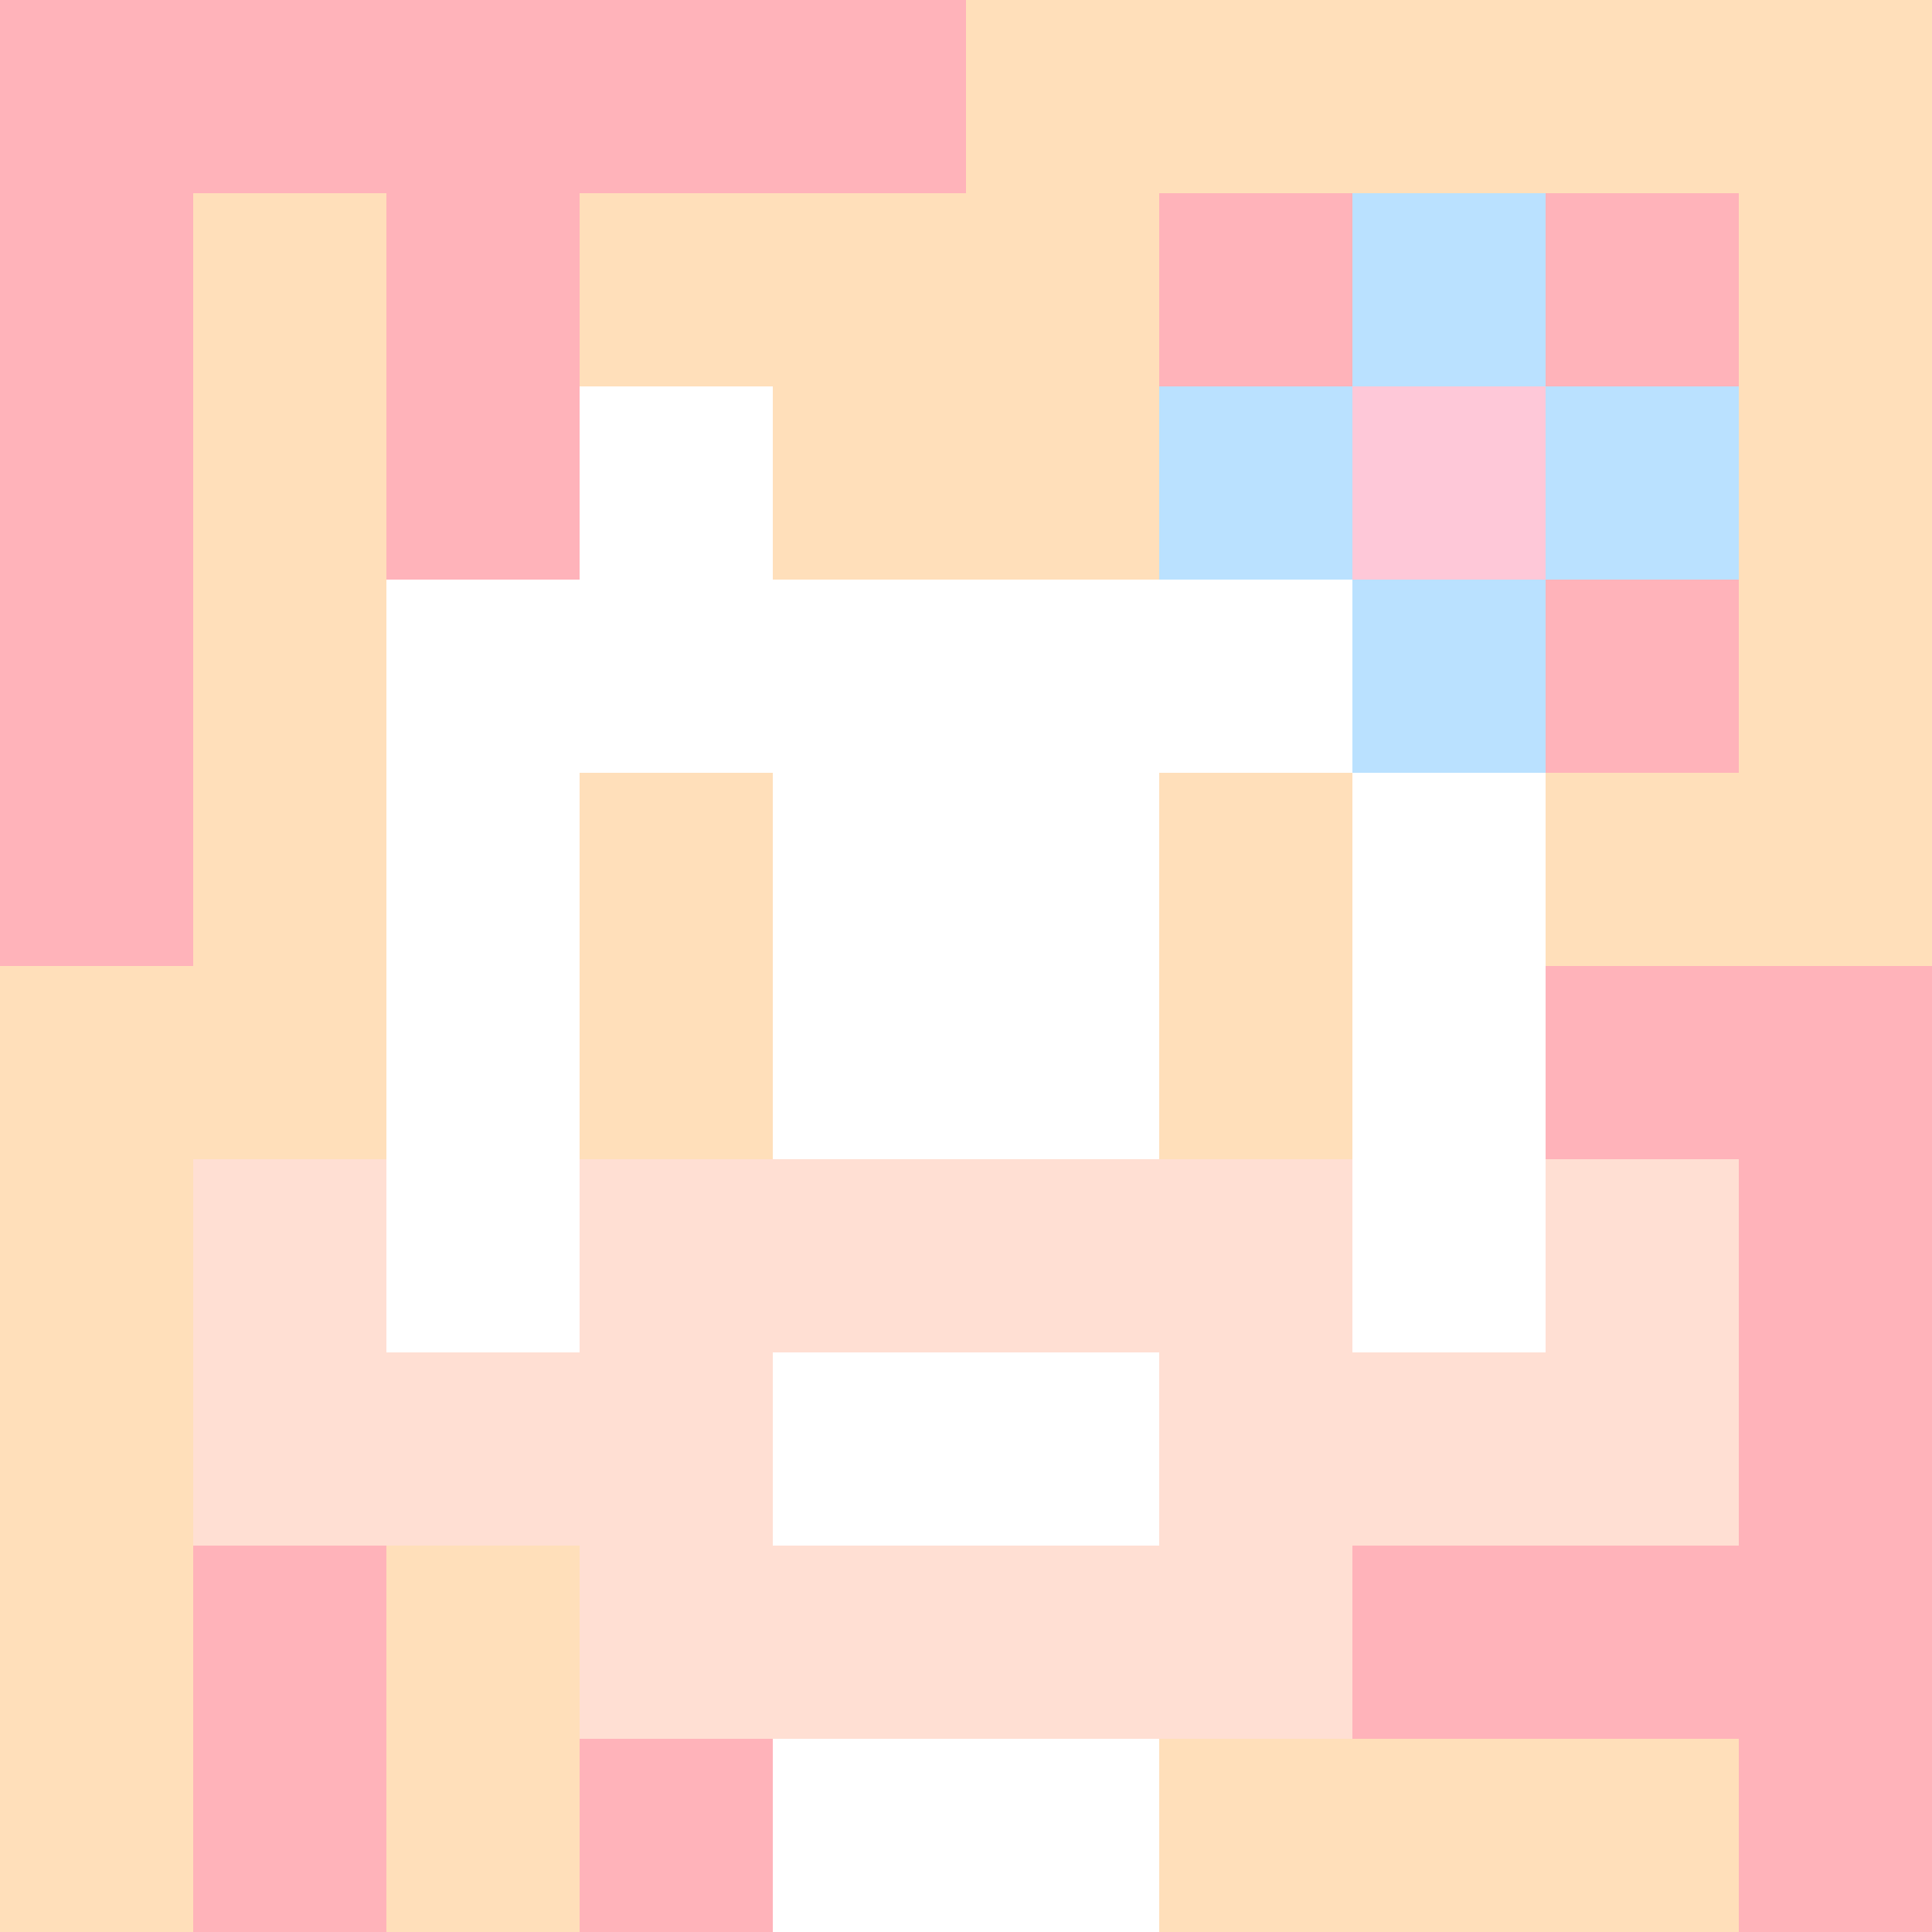 <svg xmlns="http://www.w3.org/2000/svg" version="1.1" width="600" height="600" viewBox="0 0 966 966">
      <title>'goose-pfp-flower' by Dmitri Cherniak</title>
      <desc>The Goose Is Loose</desc>
      <rect width="100%" height="100%" fill="#7272cc"></rect>
      <g>
        <g id="0-0">
          <rect x="0" y="0" height="966" width="966" fill="#FFDFBA"></rect>
          <g>
            <rect id="0-0-0-0-5-1" x="0" y="0" width="483" height="96.6" fill="#FFB3BA"></rect>
            <rect id="0-0-0-0-1-5" x="0" y="0" width="96.6" height="483" fill="#FFB3BA"></rect>
            <rect id="0-0-2-0-1-5" x="193.2" y="0" width="96.6" height="483" fill="#FFB3BA"></rect>
            <rect id="0-0-4-0-1-5" x="386.4" y="0" width="96.6" height="483" fill="#FFB3BA"></rect>
            <rect id="0-0-6-1-3-3" x="579.6" y="96.6" width="289.8" height="289.8" fill="#FFB3BA"></rect>
            <rect id="0-0-1-6-1-4" x="96.6" y="579.6" width="96.6" height="386.4" fill="#FFB3BA"></rect>
            <rect id="0-0-3-6-1-4" x="289.8" y="579.6" width="96.6" height="386.4" fill="#FFB3BA"></rect>
            <rect id="0-0-5-5-5-1" x="483" y="483" width="483" height="96.6" fill="#FFB3BA"></rect>
            <rect id="0-0-5-8-5-1" x="483" y="772.8" width="483" height="96.6" fill="#FFB3BA"></rect>
            <rect id="0-0-5-5-1-5" x="483" y="483" width="96.6" height="483" fill="#FFB3BA"></rect>
            <rect id="0-0-9-5-1-5" x="869.4" y="483" width="96.6" height="483" fill="#FFB3BA"></rect>
          </g>
          <g>
            <rect id="0-0-3-2-4-7" x="289.8" y="193.2" width="386.4" height="676.2" fill="#FFFFFF"></rect>
            <rect id="0-0-2-3-6-5" x="193.2" y="289.8" width="579.6" height="483" fill="#FFFFFF"></rect>
            <rect id="0-0-4-8-2-2" x="386.4" y="772.8" width="193.2" height="193.2" fill="#FFFFFF"></rect>
            <rect id="0-0-1-6-8-1" x="96.6" y="579.6" width="772.8" height="96.6" fill="#FFFFFF"></rect>
            <rect id="0-0-1-7-8-1" x="96.6" y="676.2" width="772.8" height="96.6" fill="#FFDFD3"></rect>
            <rect id="0-0-3-6-4-3" x="289.8" y="579.6" width="386.4" height="289.8" fill="#FFDFD3"></rect>
            <rect id="0-0-4-7-2-1" x="386.4" y="676.2" width="193.2" height="96.6" fill="#FFFFFF"></rect>
            <rect id="0-0-1-6-1-2" x="96.6" y="579.6" width="96.6" height="193.2" fill="#FFDFD3"></rect>
            <rect id="0-0-8-6-1-2" x="772.8" y="579.6" width="96.6" height="193.2" fill="#FFDFD3"></rect>
            <rect id="0-0-3-4-1-1" x="289.8" y="386.4" width="96.6" height="96.6" fill="#FFDFBA"></rect>
            <rect id="0-0-6-4-1-1" x="579.6" y="386.4" width="96.6" height="96.6" fill="#FFDFBA"></rect>
            <rect id="0-0-3-5-1-1" x="289.8" y="483" width="96.6" height="96.6" fill="#FFDFBA"></rect>
            <rect id="0-0-6-5-1-1" x="579.6" y="483" width="96.6" height="96.6" fill="#FFDFBA"></rect>
            <rect id="0-0-4-1-2-2" x="386.4" y="96.6" width="193.2" height="193.2" fill="#FFDFBA"></rect>
            <rect id="0-0-6-2-3-1" x="579.6" y="193.2" width="289.8" height="96.6" fill="#BAE1FF"></rect>
            <rect id="0-0-7-1-1-3" x="676.2" y="96.6" width="96.6" height="289.8" fill="#BAE1FF"></rect>
            <rect id="0-0-7-2-1-1" x="676.2" y="193.2" width="96.6" height="96.6" fill="#FEC8D8"></rect>
          </g>
    
        </g>
      </g>
    </svg>